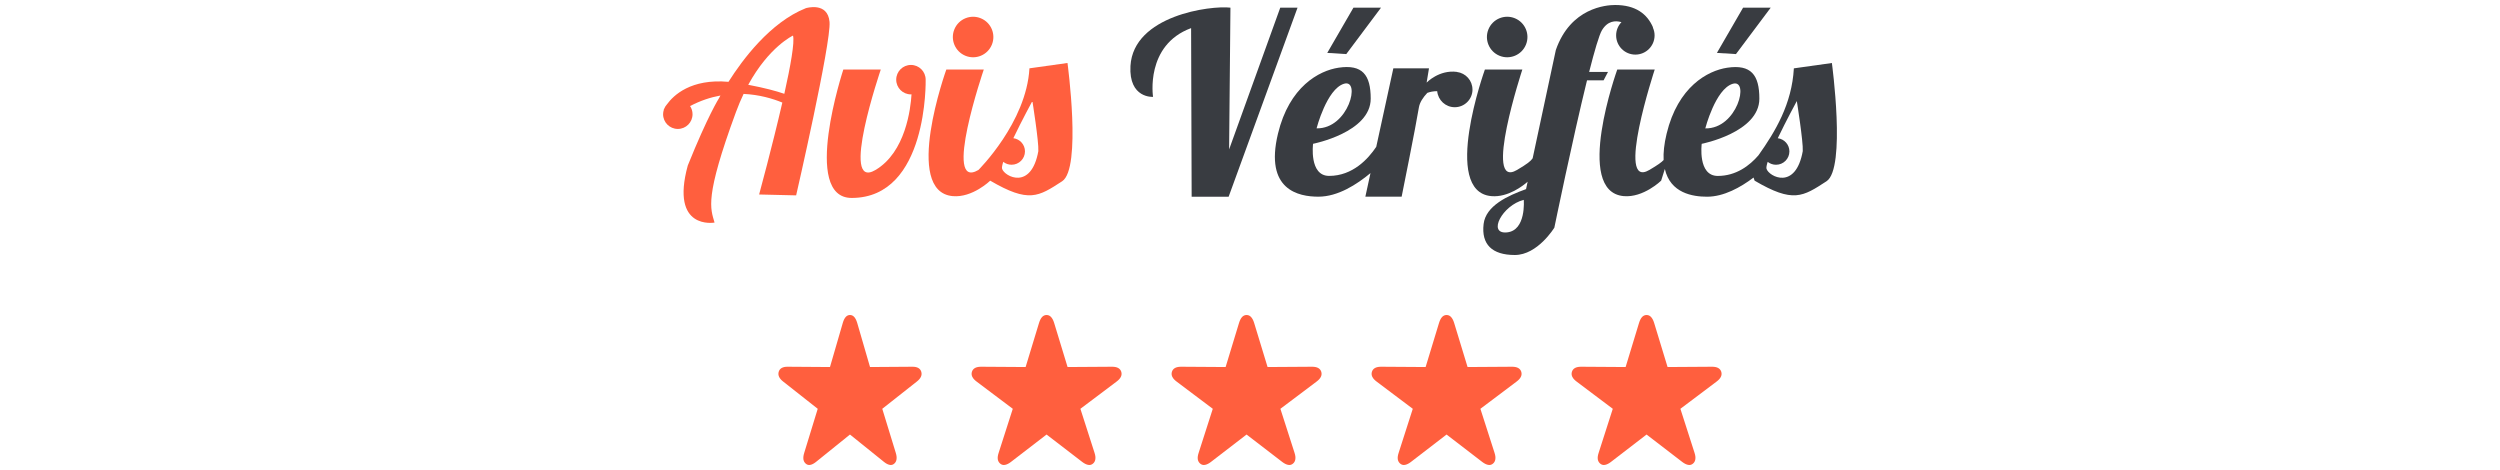 <svg xmlns="http://www.w3.org/2000/svg" width="250" height="47" viewBox="0 0 250 47" fill="none"><g clip-path="url(#clip0_532_5091)"><path d="M147.246 8.95C147.246 8.046 146.567 7.308 145.693 7.197C145.693 7.193 145.693 7.19 145.693 7.19C143.91 6.953 142.663 8.26 142.663 8.26L142.899 6.832H139.334L137.625 14.682C136.828 15.877 135.274 17.59 132.912 17.59C130.89 17.59 131.307 14.379 131.307 14.379C131.307 14.379 137.071 13.253 137.071 9.862C137.071 7.485 136.237 6.415 133.861 6.769C131.897 7.064 128.926 8.67 127.797 13.368C126.439 19.014 129.878 19.668 131.838 19.668C133.798 19.668 135.684 18.442 137.049 17.309L136.536 19.668H140.164C140.164 19.668 141.592 12.593 141.888 10.751C141.969 10.242 142.301 9.744 142.733 9.286C143.028 9.179 143.356 9.116 143.718 9.116C143.807 10.017 144.552 10.722 145.475 10.722C146.457 10.722 147.25 9.928 147.25 8.946L147.246 8.95ZM134.392 8.378C136.116 7.843 134.868 12.895 131.657 12.836C131.657 12.836 132.669 8.913 134.392 8.378Z" fill="#393C41"></path><path d="M152.59 4.476C153.019 3.442 152.528 2.257 151.494 1.829C150.46 1.401 149.275 1.892 148.847 2.925C148.418 3.959 148.909 5.145 149.943 5.573C150.977 6.001 152.162 5.51 152.59 4.476Z" fill="#393C41"></path><path d="M183.191 6.3L179.386 6.835C179.191 10.389 177.537 13.15 175.847 15.53C174.965 16.556 173.614 17.593 171.776 17.593C169.754 17.593 170.171 14.382 170.171 14.382C170.171 14.382 175.936 13.257 175.936 9.865C175.936 7.488 175.102 6.418 172.725 6.772C170.761 7.068 167.79 8.673 166.661 13.371C166.41 14.408 166.325 15.276 166.362 16.003C166.152 16.231 165.783 16.497 164.938 16.995C161.498 19.025 165.473 6.95 165.473 6.95H161.727C161.727 6.95 157.335 19.158 162.369 19.612C164.343 19.789 166.115 18.066 166.115 18.066L166.484 16.896C167.034 19.317 169.267 19.671 170.706 19.671C172.378 19.671 174.05 18.741 175.356 17.756C175.386 17.848 175.423 17.948 175.46 18.066C179.32 20.332 180.272 19.671 182.652 18.125C184.62 16.848 183.188 6.296 183.188 6.296L183.191 6.3ZM173.264 8.382C174.987 7.846 173.74 12.899 170.529 12.84C170.529 12.84 171.54 8.917 173.264 8.382ZM180.279 15.098C179.567 19.081 176.891 17.656 176.652 16.881C176.615 16.759 176.663 16.512 176.77 16.18C176.777 16.187 176.784 16.195 176.792 16.202C177.017 16.375 177.297 16.475 177.604 16.475C178.342 16.475 178.94 15.877 178.94 15.139C178.94 14.46 178.43 13.906 177.777 13.822C178.641 12.017 179.682 10.105 179.682 10.105C179.682 10.105 180.335 14.205 180.276 15.098H180.279Z" fill="#393C41"></path><path d="M128.026 0.766L122.911 14.942L123.044 0.766C121.07 0.53 113.342 1.538 113.046 6.594C112.869 9.864 115.305 9.687 115.305 9.687C115.305 9.687 114.493 4.516 119.11 2.811L119.165 19.673H122.863L129.754 0.766H128.03H128.026Z" fill="#393C41"></path><path d="M138.1 0.769H135.343L132.726 5.29L134.627 5.408L138.1 0.769Z" fill="#393C41"></path><path d="M177.069 0.769H174.308L171.691 5.29L173.596 5.408L177.069 0.769Z" fill="#393C41"></path><path d="M160.355 8.04L160.801 7.191H158.915C159.447 5.095 159.912 3.5 160.192 3.028C160.768 2.068 161.547 2.039 162.145 2.216C161.816 2.559 161.613 3.024 161.613 3.537C161.613 4.6 162.473 5.46 163.536 5.46C164.599 5.46 165.459 4.6 165.459 3.537C165.459 3.253 165.392 2.987 165.282 2.744H165.304C164.724 1.393 163.566 0.5 161.514 0.5C160.62 0.5 157.055 0.766 155.583 5.003L153.265 15.831C153.073 16.108 152.767 16.366 151.7 16.997C148.261 19.027 152.235 6.951 152.235 6.951H148.49C148.49 6.951 144.098 19.16 149.132 19.613C150.815 19.765 152.35 18.536 152.763 18.171L152.605 18.912C150.778 19.569 148.574 20.573 148.36 22.407C148.124 24.43 149.194 25.5 151.483 25.5C153.771 25.5 155.435 22.765 155.435 22.765C155.435 22.765 157.251 13.926 158.701 8.036H160.355V8.04ZM150.682 23.241C148.718 23.419 150.235 20.521 152.376 19.986C152.376 19.986 152.641 23.064 150.682 23.241Z" fill="#393C41"></path><path d="M82.954 2.195C82.776 0.143 80.592 0.815 80.592 0.815C77.016 2.232 74.229 5.997 72.849 8.182C69.084 7.849 67.346 9.536 66.693 10.437C66.575 10.569 66.479 10.717 66.412 10.887C66.383 10.946 66.368 10.979 66.368 10.979H66.383C66.339 11.119 66.309 11.267 66.309 11.422C66.309 12.234 66.966 12.894 67.782 12.894C68.597 12.894 69.254 12.238 69.254 11.422C69.254 11.119 69.162 10.839 69.007 10.606C70.048 10.06 71.066 9.728 72.044 9.551C71.952 9.72 71.9 9.82 71.9 9.82C71.9 9.82 70.786 11.558 68.778 16.552C66.996 23.062 71.454 22.257 71.454 22.257C71.052 20.829 70.428 19.807 73.598 11.2C73.838 10.547 74.096 9.946 74.358 9.392C75.927 9.462 77.27 9.861 78.233 10.256C77.23 14.618 75.912 19.449 75.912 19.449L79.614 19.537C79.614 19.537 83.131 4.247 82.954 2.195ZM74.823 8.48C76.908 4.664 79.3 3.557 79.3 3.557C79.484 4.196 79.049 6.617 78.433 9.381C77.613 9.1 76.454 8.787 74.827 8.48H74.823Z" fill="#FF5F3E"></path><path d="M91.093 6.494C90.281 6.494 89.621 7.151 89.621 7.966C89.621 8.782 90.278 9.439 91.093 9.439C91.112 9.439 91.134 9.435 91.152 9.431C91.067 10.848 90.562 15.222 87.543 17.001C83.915 19.141 88.078 6.955 88.078 6.955H84.332C84.332 6.955 80.11 19.794 85.166 19.794C92.835 19.794 92.566 7.966 92.566 7.966C92.566 7.154 91.909 6.494 91.093 6.494Z" fill="#FF5F3E"></path><path d="M99.183 4.477C99.611 3.443 99.12 2.258 98.086 1.83C97.052 1.402 95.867 1.893 95.439 2.926C95.011 3.96 95.502 5.145 96.535 5.574C97.569 6.002 98.754 5.511 99.183 4.477Z" fill="#FF5F3E"></path><path d="M102.944 6.833C102.645 12.243 97.843 16.997 97.843 16.997C94.216 19.137 98.379 6.951 98.379 6.951H94.633C94.633 6.951 90.241 19.16 95.275 19.613C97.249 19.791 99.021 18.067 99.021 18.067C102.885 20.326 103.833 19.672 106.214 18.126C108.181 16.849 106.749 6.298 106.749 6.298L102.944 6.833ZM103.837 15.096C103.125 19.078 100.449 17.654 100.209 16.879C100.172 16.757 100.22 16.51 100.327 16.177C100.335 16.185 100.342 16.192 100.349 16.2C100.574 16.373 100.855 16.473 101.161 16.473C101.899 16.473 102.497 15.875 102.497 15.137C102.497 14.458 101.988 13.904 101.335 13.819C102.198 12.015 103.239 10.103 103.239 10.103C103.239 10.103 103.892 14.203 103.833 15.096H103.837Z" fill="#FF5F3E"></path></g><path d="M80.586 46.373C80.72 46.486 80.87 46.524 81.038 46.486C81.205 46.453 81.388 46.359 81.586 46.203L84.997 43.453L88.414 46.203C88.612 46.359 88.794 46.453 88.962 46.486C89.13 46.524 89.28 46.486 89.413 46.373C89.547 46.264 89.626 46.118 89.652 45.934C89.682 45.751 89.656 45.532 89.575 45.277L88.227 40.88L91.67 38.166C91.872 38.01 92.012 37.85 92.089 37.685C92.167 37.52 92.18 37.351 92.128 37.176C92.076 37.007 91.975 36.879 91.825 36.794C91.674 36.71 91.475 36.67 91.225 36.674L87.002 36.703L85.719 32.285C85.641 32.025 85.543 31.83 85.422 31.698C85.306 31.566 85.164 31.5 84.997 31.5C84.833 31.5 84.692 31.566 84.571 31.698C84.455 31.83 84.358 32.025 84.281 32.285L82.998 36.703L78.775 36.674C78.525 36.67 78.325 36.71 78.175 36.794C78.024 36.879 77.923 37.007 77.872 37.176C77.82 37.351 77.833 37.52 77.91 37.685C77.988 37.85 78.127 38.01 78.33 38.166L81.773 40.88L80.425 45.277C80.344 45.532 80.316 45.751 80.341 45.934C80.371 46.118 80.453 46.264 80.586 46.373Z" fill="#FF5F3E"></path><path d="M100.035 46.373C100.175 46.486 100.333 46.524 100.508 46.486C100.684 46.453 100.875 46.359 101.082 46.203L104.656 43.453L108.236 46.203C108.443 46.359 108.634 46.453 108.81 46.486C108.986 46.524 109.143 46.486 109.283 46.373C109.423 46.264 109.506 46.118 109.533 45.934C109.564 45.751 109.537 45.532 109.452 45.277L108.04 40.88L111.647 38.166C111.859 38.01 112.005 37.85 112.086 37.685C112.167 37.52 112.181 37.351 112.127 37.176C112.073 37.007 111.967 36.879 111.809 36.794C111.652 36.71 111.442 36.67 111.181 36.674L106.757 36.703L105.412 32.285C105.331 32.025 105.228 31.83 105.102 31.698C104.98 31.566 104.831 31.5 104.656 31.5C104.485 31.5 104.336 31.566 104.21 31.698C104.088 31.83 103.987 32.025 103.906 32.285L102.562 36.703L98.137 36.674C97.876 36.67 97.667 36.71 97.509 36.794C97.352 36.879 97.246 37.007 97.192 37.176C97.138 37.351 97.151 37.52 97.232 37.685C97.313 37.85 97.46 38.01 97.671 38.166L101.278 40.88L99.867 45.277C99.781 45.532 99.752 45.751 99.779 45.934C99.81 46.118 99.896 46.264 100.035 46.373Z" fill="#FF5F3E"></path><path d="M120.035 46.373C120.175 46.486 120.333 46.524 120.508 46.486C120.684 46.453 120.875 46.359 121.082 46.203L124.656 43.453L128.236 46.203C128.443 46.359 128.634 46.453 128.81 46.486C128.986 46.524 129.143 46.486 129.283 46.373C129.423 46.264 129.506 46.118 129.533 45.934C129.564 45.751 129.537 45.532 129.452 45.277L128.04 40.88L131.647 38.166C131.859 38.01 132.005 37.85 132.086 37.685C132.167 37.52 132.181 37.351 132.127 37.176C132.073 37.007 131.967 36.879 131.809 36.794C131.652 36.71 131.442 36.67 131.181 36.674L126.757 36.703L125.412 32.285C125.331 32.025 125.228 31.83 125.102 31.698C124.98 31.566 124.831 31.5 124.656 31.5C124.485 31.5 124.336 31.566 124.21 31.698C124.088 31.83 123.987 32.025 123.906 32.285L122.562 36.703L118.137 36.674C117.876 36.67 117.667 36.71 117.509 36.794C117.351 36.879 117.246 37.007 117.192 37.176C117.138 37.351 117.151 37.52 117.232 37.685C117.313 37.85 117.46 38.01 117.671 38.166L121.278 40.88L119.867 45.277C119.781 45.532 119.752 45.751 119.779 45.934C119.81 46.118 119.896 46.264 120.035 46.373Z" fill="#FF5F3E"></path><path d="M140.035 46.373C140.175 46.486 140.333 46.524 140.508 46.486C140.684 46.453 140.875 46.359 141.082 46.203L144.656 43.453L148.236 46.203C148.443 46.359 148.634 46.453 148.81 46.486C148.986 46.524 149.143 46.486 149.283 46.373C149.423 46.264 149.506 46.118 149.533 45.934C149.564 45.751 149.537 45.532 149.452 45.277L148.04 40.88L151.647 38.166C151.859 38.01 152.005 37.85 152.086 37.685C152.167 37.52 152.181 37.351 152.127 37.176C152.073 37.007 151.967 36.879 151.809 36.794C151.652 36.71 151.442 36.67 151.181 36.674L146.757 36.703L145.412 32.285C145.331 32.025 145.228 31.83 145.102 31.698C144.98 31.566 144.831 31.5 144.656 31.5C144.485 31.5 144.336 31.566 144.21 31.698C144.088 31.83 143.987 32.025 143.906 32.285L142.562 36.703L138.137 36.674C137.876 36.67 137.667 36.71 137.509 36.794C137.351 36.879 137.246 37.007 137.192 37.176C137.138 37.351 137.151 37.52 137.232 37.685C137.313 37.85 137.46 38.01 137.671 38.166L141.278 40.88L139.867 45.277C139.781 45.532 139.752 45.751 139.779 45.934C139.81 46.118 139.896 46.264 140.035 46.373Z" fill="#FF5F3E"></path><path d="M160.035 46.373C160.175 46.486 160.333 46.524 160.508 46.486C160.684 46.453 160.875 46.359 161.082 46.203L164.656 43.453L168.236 46.203C168.443 46.359 168.634 46.453 168.81 46.486C168.986 46.524 169.143 46.486 169.283 46.373C169.423 46.264 169.506 46.118 169.533 45.934C169.564 45.751 169.537 45.532 169.452 45.277L168.04 40.88L171.647 38.166C171.859 38.01 172.005 37.85 172.086 37.685C172.167 37.52 172.181 37.351 172.127 37.176C172.073 37.007 171.967 36.879 171.809 36.794C171.652 36.71 171.442 36.67 171.181 36.674L166.757 36.703L165.412 32.285C165.331 32.025 165.228 31.83 165.102 31.698C164.98 31.566 164.831 31.5 164.656 31.5C164.485 31.5 164.336 31.566 164.21 31.698C164.088 31.83 163.987 32.025 163.906 32.285L162.562 36.703L158.137 36.674C157.876 36.67 157.667 36.71 157.509 36.794C157.351 36.879 157.246 37.007 157.192 37.176C157.138 37.351 157.151 37.52 157.232 37.685C157.313 37.85 157.46 38.01 157.671 38.166L161.278 40.88L159.867 45.277C159.781 45.532 159.752 45.751 159.779 45.934C159.81 46.118 159.896 46.264 160.035 46.373Z" fill="#FF5F3E"></path><defs><clipPath id="clip0_532_5091"><rect width="117.382" height="25" fill="white" transform="translate(66.309 0.5)"></rect></clipPath></defs></svg>